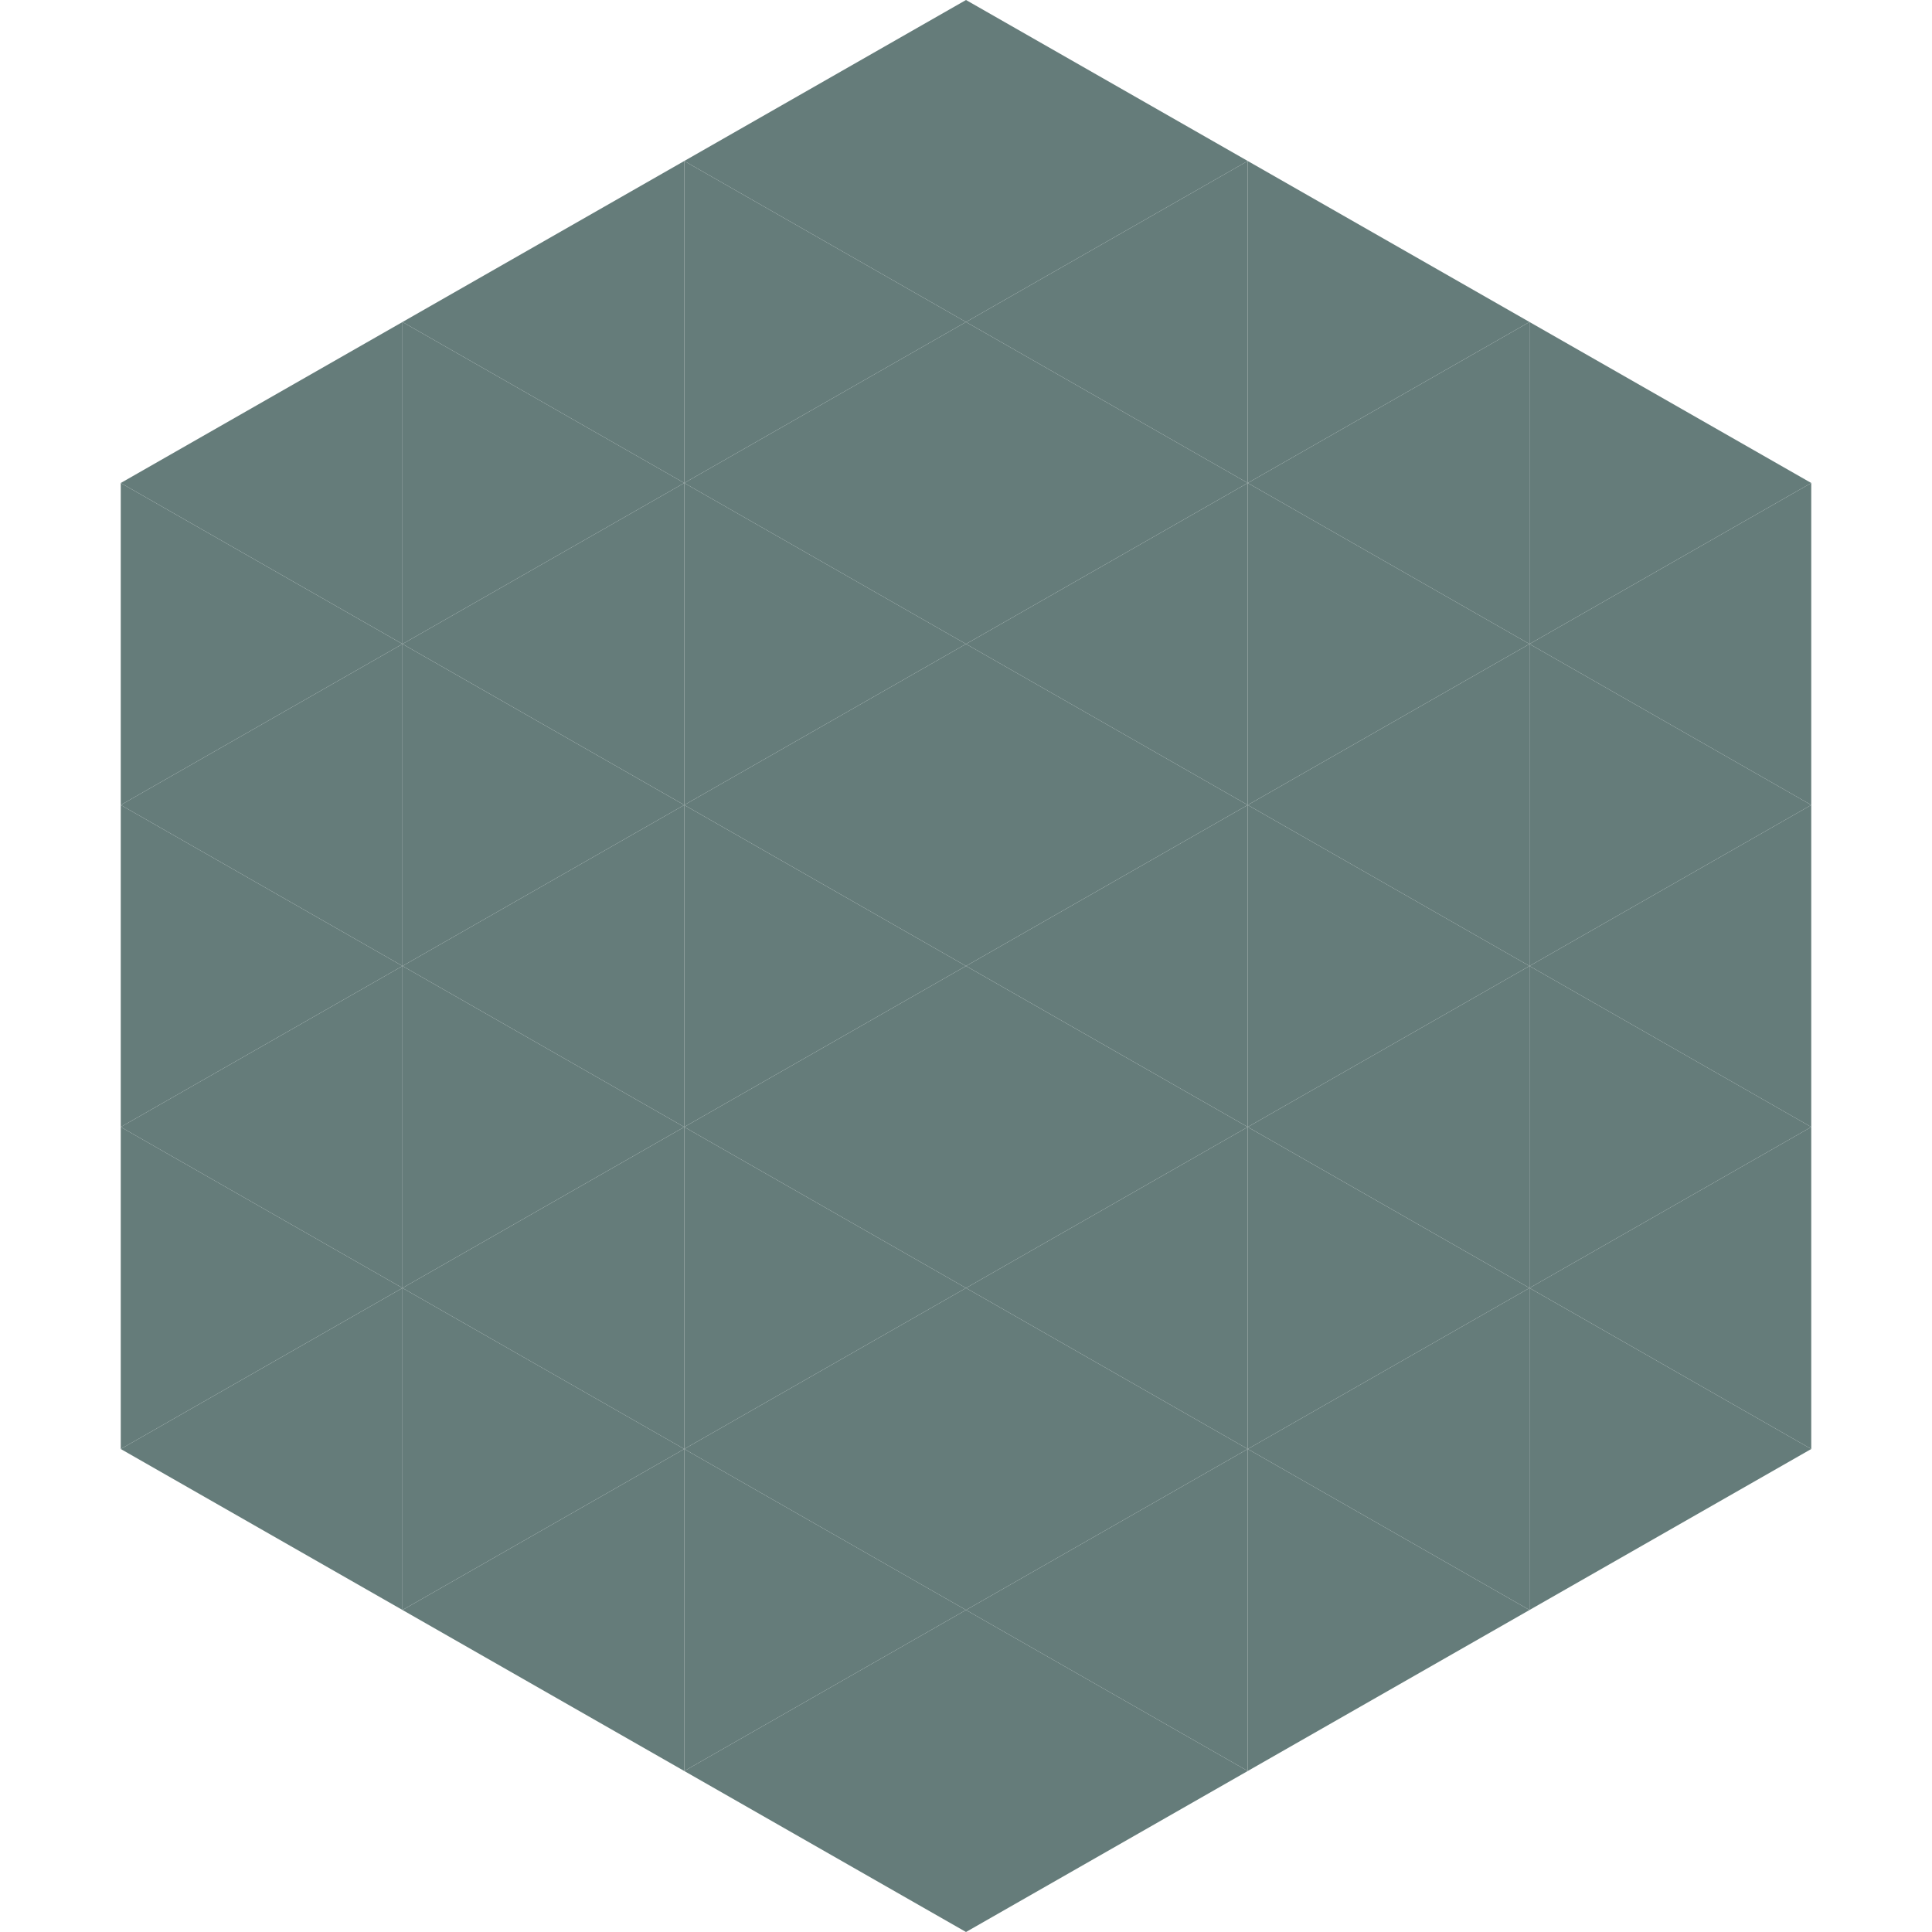 <?xml version="1.0"?>
<!-- Generated by SVGo -->
<svg width="240" height="240"
     xmlns="http://www.w3.org/2000/svg"
     xmlns:xlink="http://www.w3.org/1999/xlink">
<polygon points="50,40 15,60 50,80" style="fill:rgb(101,124,122)" />
<polygon points="190,40 225,60 190,80" style="fill:rgb(101,124,122)" />
<polygon points="15,60 50,80 15,100" style="fill:rgb(101,124,122)" />
<polygon points="225,60 190,80 225,100" style="fill:rgb(101,124,122)" />
<polygon points="50,80 15,100 50,120" style="fill:rgb(101,124,122)" />
<polygon points="190,80 225,100 190,120" style="fill:rgb(101,124,122)" />
<polygon points="15,100 50,120 15,140" style="fill:rgb(101,124,122)" />
<polygon points="225,100 190,120 225,140" style="fill:rgb(101,124,122)" />
<polygon points="50,120 15,140 50,160" style="fill:rgb(101,124,122)" />
<polygon points="190,120 225,140 190,160" style="fill:rgb(101,124,122)" />
<polygon points="15,140 50,160 15,180" style="fill:rgb(101,124,122)" />
<polygon points="225,140 190,160 225,180" style="fill:rgb(101,124,122)" />
<polygon points="50,160 15,180 50,200" style="fill:rgb(101,124,122)" />
<polygon points="190,160 225,180 190,200" style="fill:rgb(101,124,122)" />
<polygon points="15,180 50,200 15,220" style="fill:rgb(255,255,255); fill-opacity:0" />
<polygon points="225,180 190,200 225,220" style="fill:rgb(255,255,255); fill-opacity:0" />
<polygon points="50,0 85,20 50,40" style="fill:rgb(255,255,255); fill-opacity:0" />
<polygon points="190,0 155,20 190,40" style="fill:rgb(255,255,255); fill-opacity:0" />
<polygon points="85,20 50,40 85,60" style="fill:rgb(101,124,122)" />
<polygon points="155,20 190,40 155,60" style="fill:rgb(101,124,122)" />
<polygon points="50,40 85,60 50,80" style="fill:rgb(101,124,122)" />
<polygon points="190,40 155,60 190,80" style="fill:rgb(101,124,122)" />
<polygon points="85,60 50,80 85,100" style="fill:rgb(101,124,122)" />
<polygon points="155,60 190,80 155,100" style="fill:rgb(101,124,122)" />
<polygon points="50,80 85,100 50,120" style="fill:rgb(101,124,122)" />
<polygon points="190,80 155,100 190,120" style="fill:rgb(101,124,122)" />
<polygon points="85,100 50,120 85,140" style="fill:rgb(101,124,122)" />
<polygon points="155,100 190,120 155,140" style="fill:rgb(101,124,122)" />
<polygon points="50,120 85,140 50,160" style="fill:rgb(101,124,122)" />
<polygon points="190,120 155,140 190,160" style="fill:rgb(101,124,122)" />
<polygon points="85,140 50,160 85,180" style="fill:rgb(101,124,122)" />
<polygon points="155,140 190,160 155,180" style="fill:rgb(101,124,122)" />
<polygon points="50,160 85,180 50,200" style="fill:rgb(101,124,122)" />
<polygon points="190,160 155,180 190,200" style="fill:rgb(101,124,122)" />
<polygon points="85,180 50,200 85,220" style="fill:rgb(101,124,122)" />
<polygon points="155,180 190,200 155,220" style="fill:rgb(101,124,122)" />
<polygon points="120,0 85,20 120,40" style="fill:rgb(101,124,122)" />
<polygon points="120,0 155,20 120,40" style="fill:rgb(101,124,122)" />
<polygon points="85,20 120,40 85,60" style="fill:rgb(101,124,122)" />
<polygon points="155,20 120,40 155,60" style="fill:rgb(101,124,122)" />
<polygon points="120,40 85,60 120,80" style="fill:rgb(101,124,122)" />
<polygon points="120,40 155,60 120,80" style="fill:rgb(101,124,122)" />
<polygon points="85,60 120,80 85,100" style="fill:rgb(101,124,122)" />
<polygon points="155,60 120,80 155,100" style="fill:rgb(101,124,122)" />
<polygon points="120,80 85,100 120,120" style="fill:rgb(101,124,122)" />
<polygon points="120,80 155,100 120,120" style="fill:rgb(101,124,122)" />
<polygon points="85,100 120,120 85,140" style="fill:rgb(101,124,122)" />
<polygon points="155,100 120,120 155,140" style="fill:rgb(101,124,122)" />
<polygon points="120,120 85,140 120,160" style="fill:rgb(101,124,122)" />
<polygon points="120,120 155,140 120,160" style="fill:rgb(101,124,122)" />
<polygon points="85,140 120,160 85,180" style="fill:rgb(101,124,122)" />
<polygon points="155,140 120,160 155,180" style="fill:rgb(101,124,122)" />
<polygon points="120,160 85,180 120,200" style="fill:rgb(101,124,122)" />
<polygon points="120,160 155,180 120,200" style="fill:rgb(101,124,122)" />
<polygon points="85,180 120,200 85,220" style="fill:rgb(101,124,122)" />
<polygon points="155,180 120,200 155,220" style="fill:rgb(101,124,122)" />
<polygon points="120,200 85,220 120,240" style="fill:rgb(101,124,122)" />
<polygon points="120,200 155,220 120,240" style="fill:rgb(101,124,122)" />
<polygon points="85,220 120,240 85,260" style="fill:rgb(255,255,255); fill-opacity:0" />
<polygon points="155,220 120,240 155,260" style="fill:rgb(255,255,255); fill-opacity:0" />
</svg>
